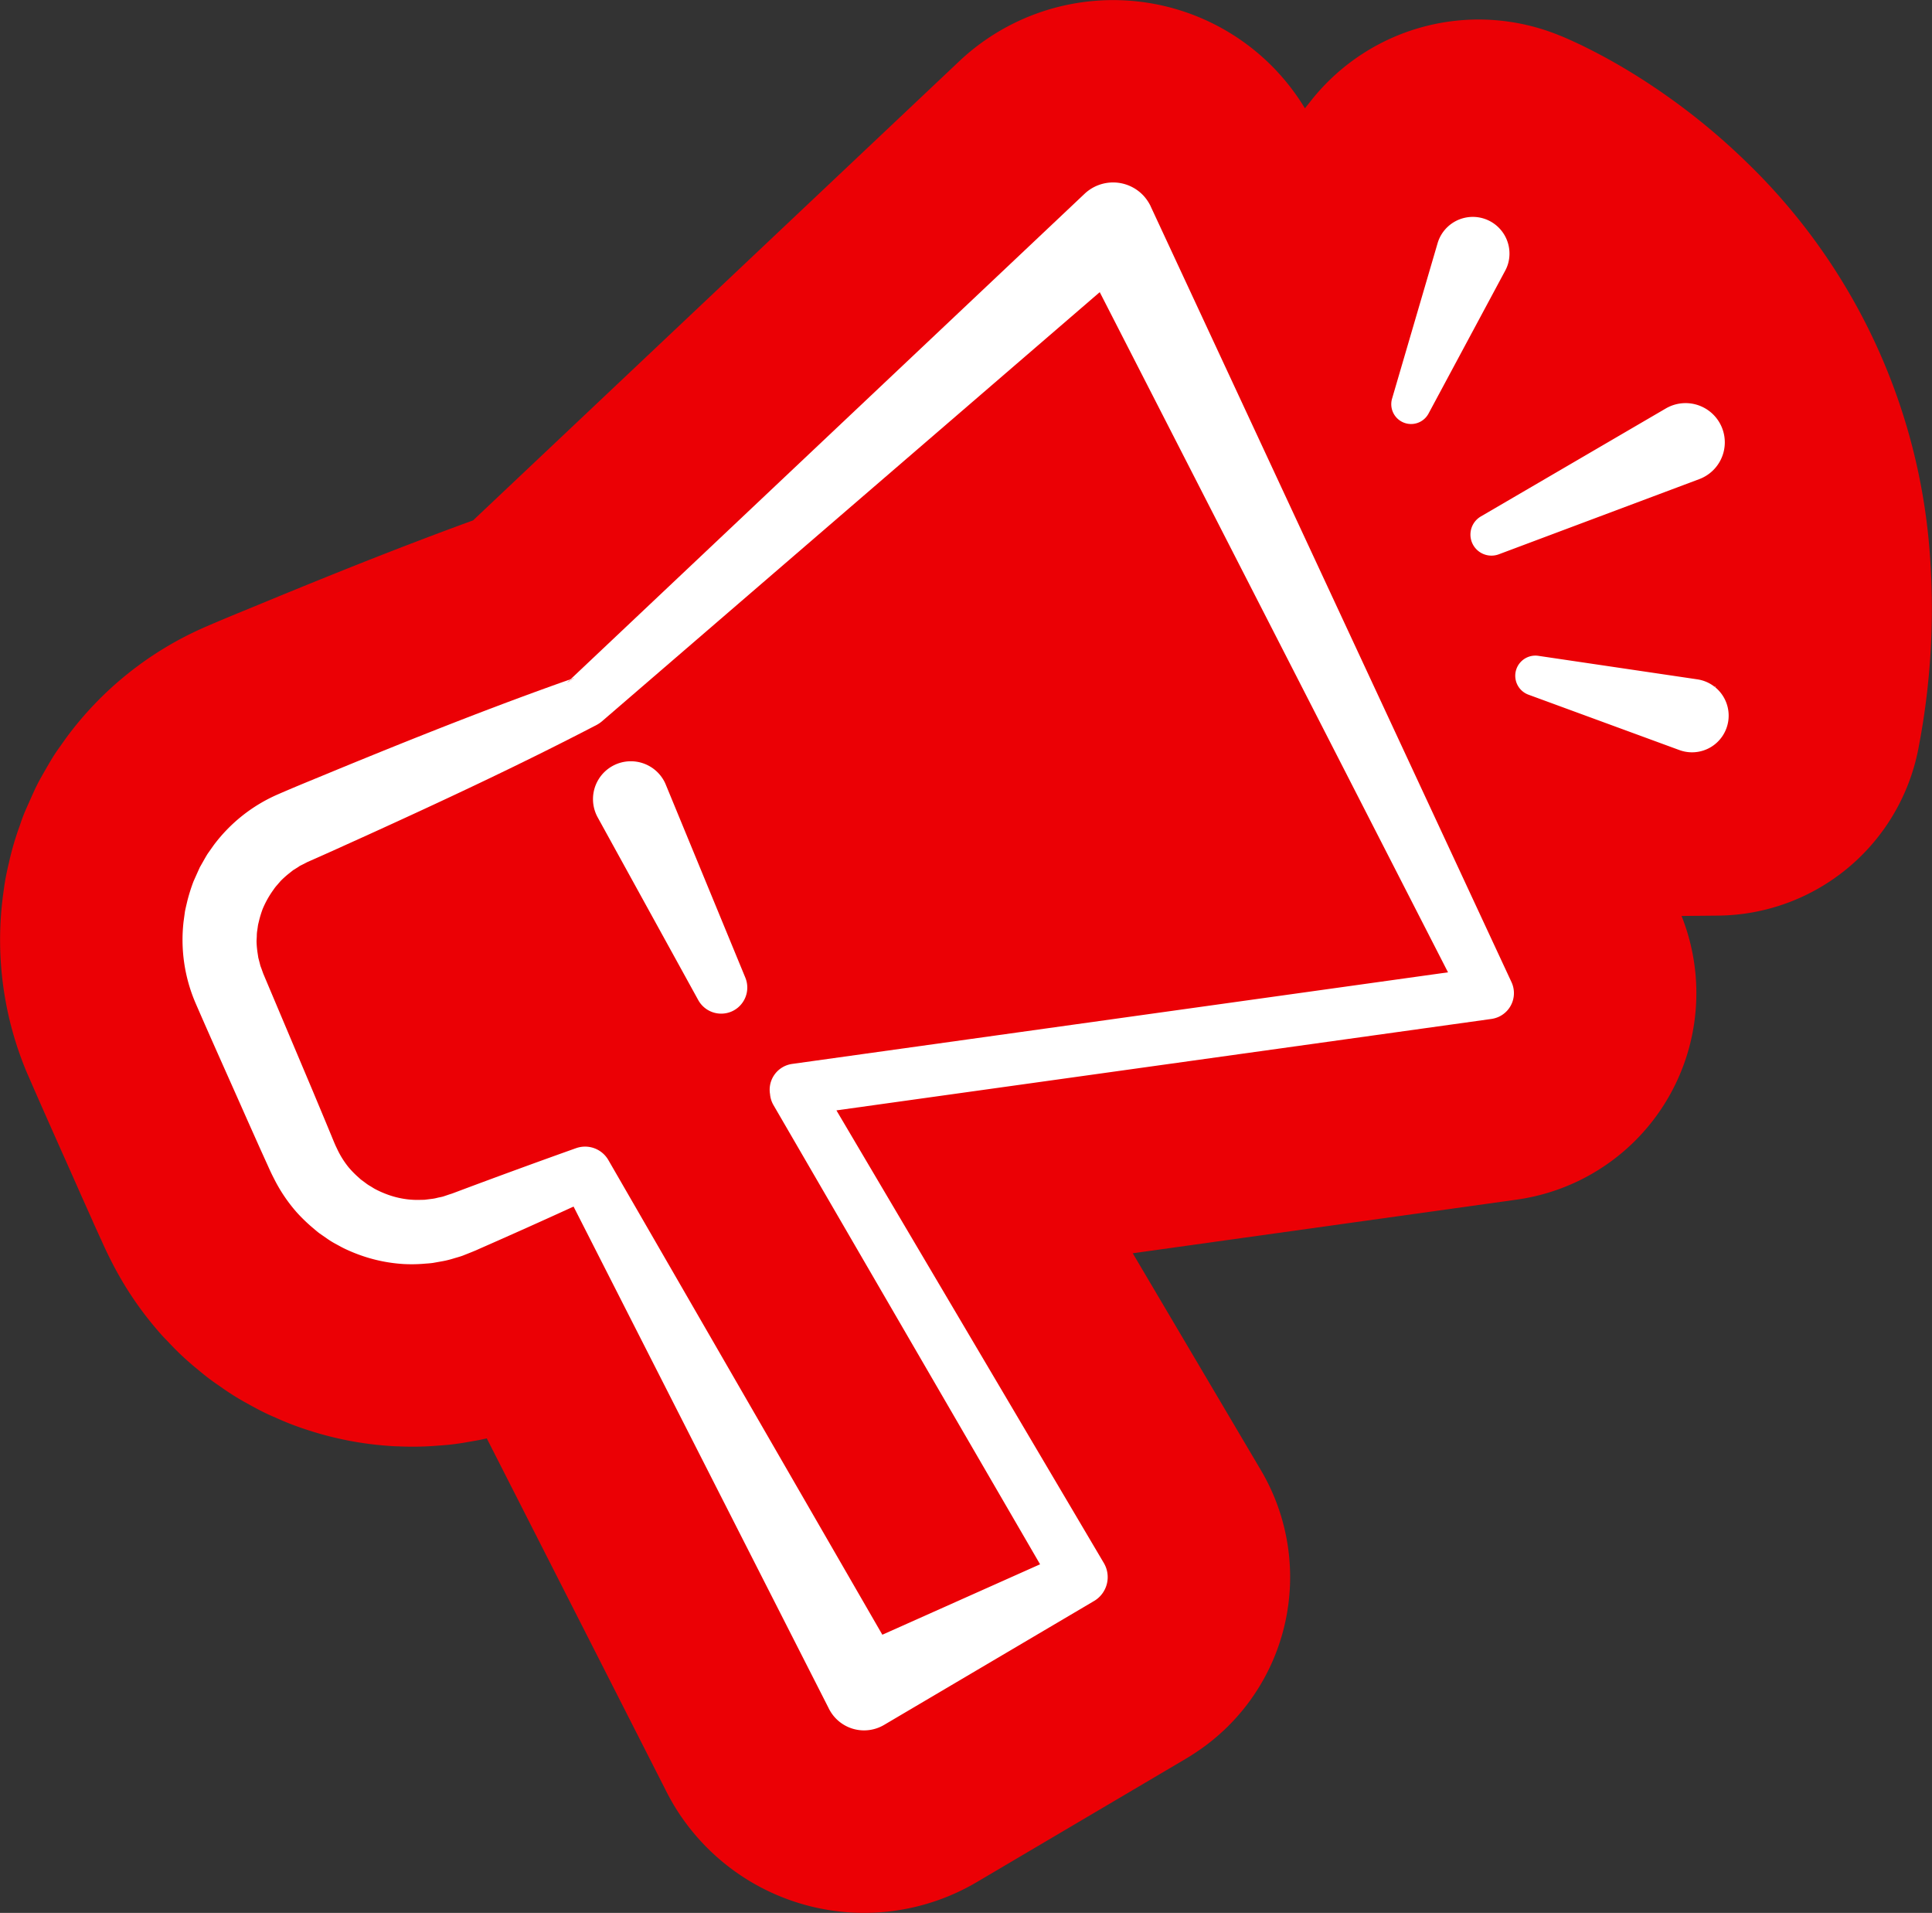 <?xml version="1.0" encoding="UTF-8"?>
<svg xmlns="http://www.w3.org/2000/svg" id="bab00918-1472-48e8-9402-b79c6c413fca" data-name="Ebene 2" width="130.758mm" height="129.442mm" viewBox="0 0 370.653 366.923">
  <rect x="0" y="0" width="370.653" height="366.923" fill="#333333" stroke="none"/>
  <defs>
    <style>
      .febb4b6c-aca7-44e9-9ba1-f7414cf404d3 {
        fill: #eb0005;
      }

      .b465e4ae-4483-4629-8752-d1369b55b11b {
        fill: #fff;
      }
    </style>
  </defs>
  <path class="febb4b6c-aca7-44e9-9ba1-f7414cf404d3" d="M368.088,143.34c-.03.16-.061.32-.09.48a39.52,39.52,0,0,1-38.281,31.81l-7.109.07a39.993,39.993,0,0,1-31.291,54.36c-.109.02-.229.03-.339.05L217.317,240.4,241.9,282a40.315,40.315,0,0,1-13.27,54.66c-.19.13-.391.25-.581.37l-.279.17c-.131.07-.25.15-.37.22l-40,23.6a42.558,42.558,0,0,1-58.13-14.78c-.531-.89-1.02-1.79-1.5-2.74a.336.336,0,0,1-.051-.1l-.04-.08-34.29-67.41c-.75.17-1.59.35-2.509.5l-1.77.31a45.343,45.343,0,0,1-4.831.56,59.586,59.586,0,0,1-7.31.18l-.44-.02c-.629-.01-1.259-.04-1.9-.09a64.488,64.488,0,0,1-15.55-3.03,55.553,55.553,0,0,1-6.25-2.41l-.421-.18c-.42-.18-.829-.37-1.239-.56-1.431-.68-2.56-1.31-3.23-1.68l-.121-.07a48.328,48.328,0,0,1-5.109-3.14l-1.44-1c-.571-.4-1.131-.81-1.671-1.23-.63-.5-1.25-1.01-1.86-1.52l-.159-.13a53.762,53.762,0,0,1-5.341-5.04l-.259-.27c-.65-.65-1.21-1.27-1.8-1.97a65.4,65.4,0,0,1-8.929-13.41c-.781-1.53-1.321-2.73-1.66-3.48l-.161-.37c-.049-.1-.13-.27-.179-.37l-1.261-2.78c-.02-.06-.049-.11-.069-.17l-2.491-5.57a1.226,1.226,0,0,1-.069-.16q-1.845-4.185-3.71-8.34c-2.051-4.62-4.181-9.39-6.27-14.22-.061-.13-.121-.27-.181-.4A65.607,65.607,0,0,1,.5,172.36c.009-.11.029-.23.04-.34l.27-1.97c.11-.74.23-1.47.38-2.2.17-.86.37-1.74.58-2.61v-.02a56.436,56.436,0,0,1,1.989-6.76l.13-.37a31.683,31.683,0,0,1,1.261-3.24l.81-1.82.12-.27.409-.9q.616-1.365,1.351-2.67l.49-.87c.079-.13.15-.25.219-.38l.19-.33c.411-.72.83-1.43,1.261-2.15.409-.66.84-1.31,1.29-1.94l1.15-1.62c.069-.1.14-.2.21-.3a65.6,65.6,0,0,1,26.37-21.18c.11-.05.23-.1.34-.15,2.87-1.25,5.6-2.37,8.239-3.45,1.18-.49,2.361-.97,3.54-1.46.051-.02.091-.04.14-.06,11.61-4.78,25.13-10.25,39.48-15.48l93.29-88.09a43.009,43.009,0,0,1,60.741,1.74,1.158,1.158,0,0,1,.09.1,43.267,43.267,0,0,1,5.469,7.21l1-1.25c.091-.12.18-.24.271-.35a40.988,40.988,0,0,1,47.65-12.35c.06.02.11.04.17.06.92.38,1.43.61,2.069.9.071.03.21.1.281.13l.889.41c.191.09.39.18.58.27.84.41,1.67.83,2.491,1.25,1.86.95,3.489,1.87,4.71,2.57a.746.746,0,0,0,.12.07c2.949,1.71,5.88,3.58,8.719,5.57a125.773,125.773,0,0,1,15.75,13.02,116.158,116.158,0,0,1,35.11,74.14A140.674,140.674,0,0,1,368.088,143.34Z"></path>
  <g>
    <path class="b465e4ae-4483-4629-8752-d1369b55b11b" d="M329.2,131.73l-.119.11a1.356,1.356,0,0,0-.131-.1Z"></path>
    <path class="b465e4ae-4483-4629-8752-d1369b55b11b" d="M289.978,188.39l-.04-.09L220.777,39.63l-.02-.06a8.373,8.373,0,0,0-1.419-2.08,7.973,7.973,0,0,0-11.26-.32l-98.611,93.12.69-.24-1.36.88.67-.64c-15.15,5.34-30.049,11.28-44.87,17.37-3.769,1.57-7.5,3.06-11.3,4.72a30.554,30.554,0,0,0-12.319,9.77l-1.15,1.63c-.35.56-.671,1.14-1,1.72l-.49.86-.411.91-.809,1.81a34.16,34.16,0,0,0-1.191,3.79c-.15.65-.309,1.29-.44,1.94l-.27,1.97a30.7,30.7,0,0,0,2.27,15.56c3.261,7.52,6.6,14.89,9.891,22.34l2.49,5.57,1.26,2.78c.439.95.77,1.76,1.43,3.03a30.347,30.347,0,0,0,4.36,6.48,32.534,32.534,0,0,0,2.79,2.73c.5.42.989.85,1.5,1.25l1.6,1.11a15.719,15.719,0,0,0,1.659,1.01c.571.31,1.13.63,1.721.91a31.687,31.687,0,0,0,3.589,1.44,30.122,30.122,0,0,0,7.57,1.47,29.251,29.251,0,0,0,3.861-.04c.639-.06,1.279-.08,1.91-.18l1.9-.34a17.467,17.467,0,0,0,1.86-.46c.609-.19,1.24-.35,1.83-.56l1.739-.69.85-.35.69-.31q9.06-3.975,18.051-8.09l48.9,96.14.109.23c.071.13.141.26.221.39a7.544,7.544,0,0,0,10.34,2.67l40-23.6.279-.17h.011a5.32,5.32,0,0,0,1.87-7.29l-51.3-86.82,125.67-17.54a5.246,5.246,0,0,0,1.421-.42A4.994,4.994,0,0,0,289.978,188.39ZM151.967,204.08a5,5,0,0,0-4.259,5.64.323.323,0,0,0,.02.1,5.024,5.024,0,0,0,.659,2.15l51.151,88.09-30.261,13.51-52.569-91.06a5.155,5.155,0,0,0-6.19-2.27l-.091.03q-11.535,4.11-22.989,8.41l-.721.27-.569.18-1.121.38c-.379.11-.75.16-1.12.25a6.985,6.985,0,0,1-1.11.21l-1.12.14c-.369.06-.75.02-1.119.05a16.8,16.8,0,0,1-2.241-.09,17.065,17.065,0,0,1-4.33-1.07,18.39,18.39,0,0,1-2.02-.92c-.33-.17-.629-.39-.949-.57a7,7,0,0,1-.921-.62l-.88-.65-.819-.74a18.726,18.726,0,0,1-1.511-1.58,17.175,17.175,0,0,1-2.29-3.71c-.28-.54-.71-1.61-1.09-2.53l-1.169-2.82-2.351-5.63-9.48-22.46-.359-1-.19-.5-.13-.52-.27-1.03-.16-1.05a18.155,18.155,0,0,1-.181-2.11c.011-.35.04-.7.051-1.05a6.133,6.133,0,0,1,.09-1.06l.149-1.05.25-1.03a20.2,20.2,0,0,1,.641-2.03,18.281,18.281,0,0,1,2.08-3.69,6.712,6.712,0,0,1,.65-.84l.689-.8a17.642,17.642,0,0,1,1.57-1.42l.83-.66.9-.56.44-.3.48-.23.949-.49c3.661-1.6,7.411-3.32,11.1-4.98,14.819-6.74,29.569-13.62,44.04-21.14l.33-.17a5.844,5.844,0,0,0,1.04-.71l95.489-82.31L277.8,186.51Z"></path>
    <path class="b465e4ae-4483-4629-8752-d1369b55b11b" d="M110.157,130.05l-1.36.88.67-.64Z"></path>
    <path class="b465e4ae-4483-4629-8752-d1369b55b11b" d="M140.268,194.06a5.026,5.026,0,0,1-6.3-2.21l-19.3-35.06a7.261,7.261,0,0,1,12.719-7.01,6.922,6.922,0,0,1,.35.74l15.25,37A5.006,5.006,0,0,1,140.268,194.06Z"></path>
    <path class="b465e4ae-4483-4629-8752-d1369b55b11b" d="M327.168,91.35a7.559,7.559,0,0,1-1.15.55l-38.46,14.42a4.033,4.033,0,0,1-3.45-7.26l35.48-20.71a7.524,7.524,0,0,1,7.58,13Z"></path>
    <path class="b465e4ae-4483-4629-8752-d1369b55b11b" d="M289.328,50.56a6.7,6.7,0,0,1-.551,1.35l-14.73,27.45a3.8,3.8,0,0,1-6.989-2.86l8.759-29.9a7.04,7.04,0,0,1,13.511,3.96Z"></path>
    <path class="b465e4ae-4483-4629-8752-d1369b55b11b" d="M331.567,138.3a7.025,7.025,0,0,1-9.39,5.57l-28.949-10.62a3.865,3.865,0,0,1,1.9-7.45l30.5,4.51a6.966,6.966,0,0,1,3.319,1.43,1.356,1.356,0,0,1,.131.1A7.038,7.038,0,0,1,331.567,138.3Z"></path>
  </g>
</svg>
